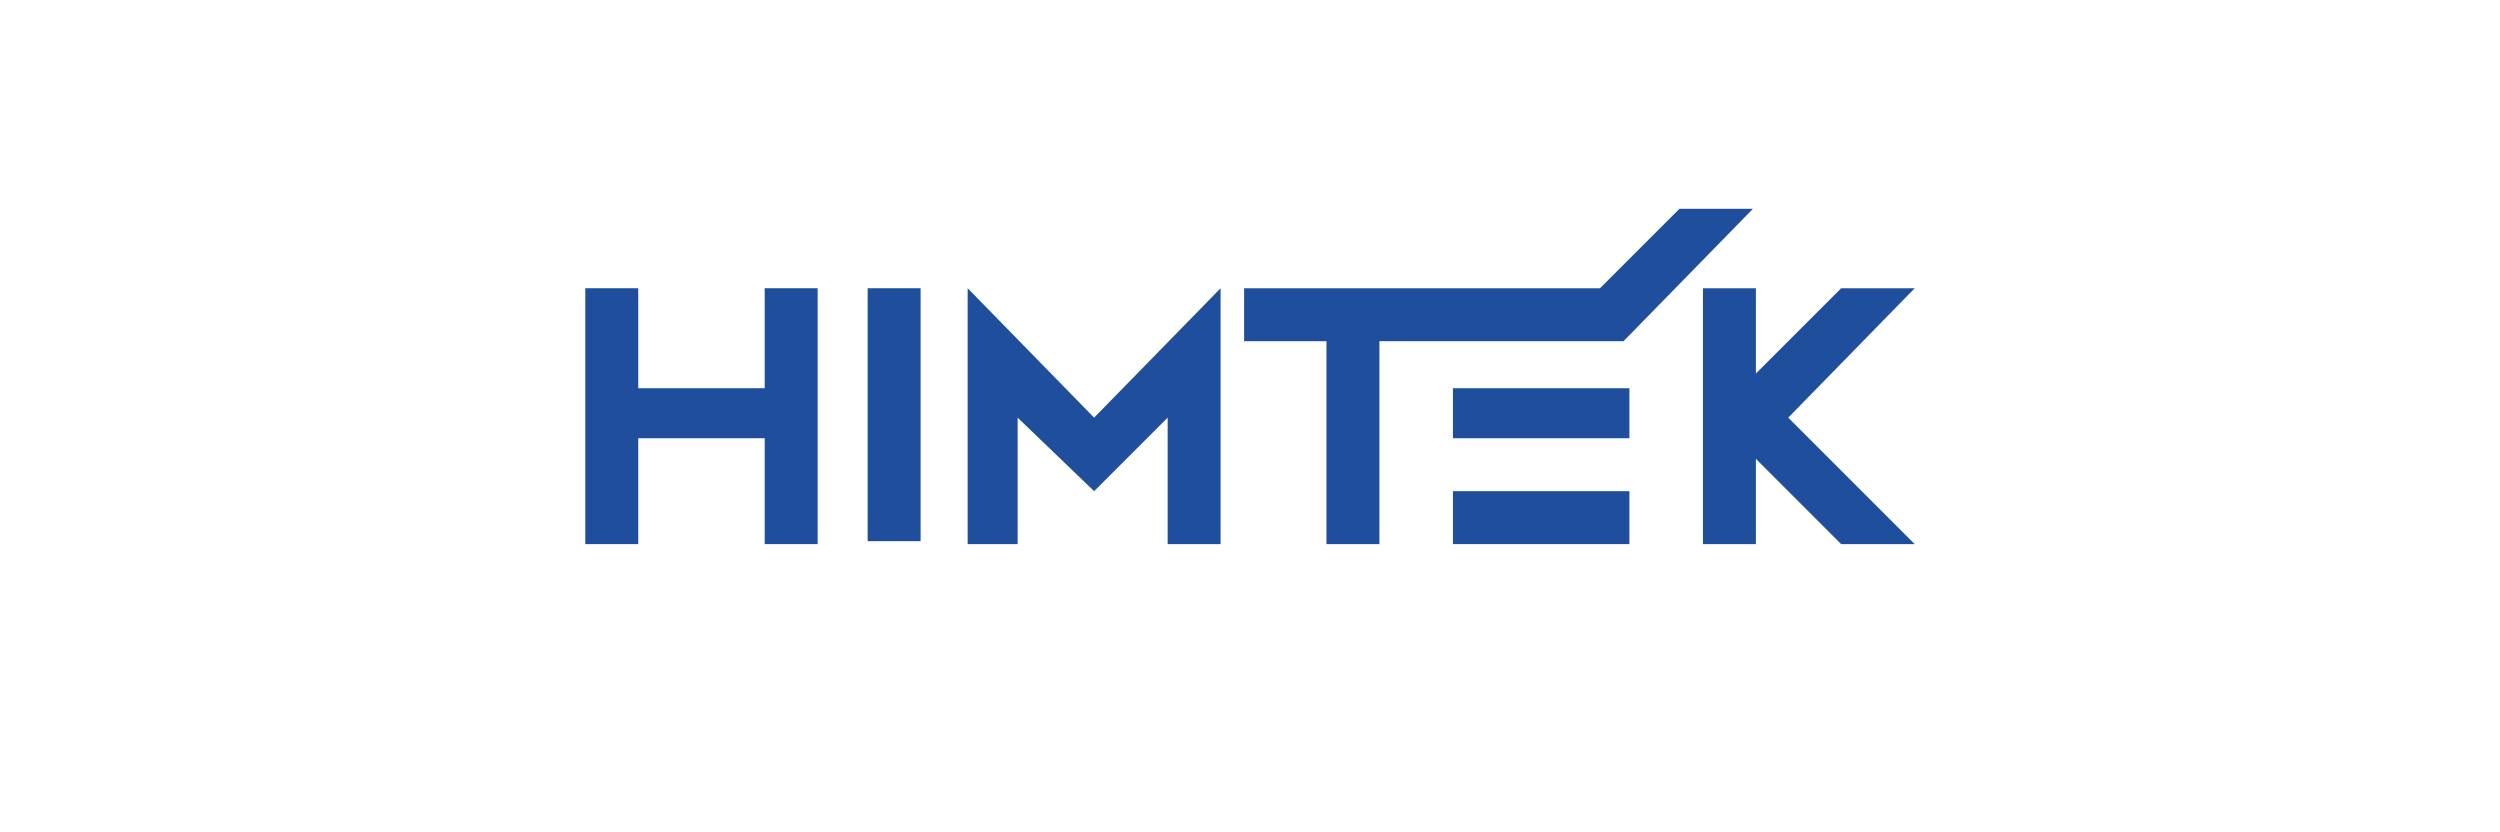<?xml version="1.0" encoding="utf-8"?>
<!-- Generator: Adobe Illustrator 27.6.1, SVG Export Plug-In . SVG Version: 6.00 Build 0)  -->
<svg version="1.1" id="Warstwa_1" xmlns="http://www.w3.org/2000/svg" xmlns:xlink="http://www.w3.org/1999/xlink" x="0px" y="0px"
	 viewBox="0 0 85 28.3" style="enable-background:new 0 0 85 28.3;" xml:space="preserve">
<style type="text/css">
	.st0{fill:#FFFFFF;}
	.st1{fill:#1F4E9C;}
</style>
<rect class="st0" width="85" height="28.3"/>
<g>
	<polygon class="st1" points="26,18.5 26,14.9 21.7,14.9 21.7,18.5 19.9,18.5 19.9,9.8 21.7,9.8 21.7,13.2 26,13.2 26,9.8 27.8,9.8 
		27.8,18.5 	"/>
	<rect x="29.5" y="9.8" class="st1" width="1.8" height="8.6"/>
	<polygon class="st1" points="62.6,18.5 59.7,15.6 59.7,18.5 57.9,18.5 57.9,9.8 59.7,9.8 59.7,12.7 62.6,9.8 65.1,9.8 60.8,14.2 
		65.1,18.5 	"/>
	<polygon class="st1" points="39.7,18.5 39.7,14.2 37.2,16.7 34.6,14.2 34.6,18.5 32.9,18.5 32.9,9.8 37.2,14.2 41.5,9.8 41.5,18.5 
			"/>
	<rect x="49.4" y="13.2" class="st1" width="6" height="1.7"/>
	<rect x="49.4" y="16.7" class="st1" width="6" height="1.8"/>
	<polygon class="st1" points="45.1,18.5 45.1,11.6 42.3,11.6 42.3,9.8 54.4,9.8 57.1,7.1 59.6,7.1 55.2,11.6 46.9,11.6 46.9,18.5 	
		"/>
</g>
</svg>
